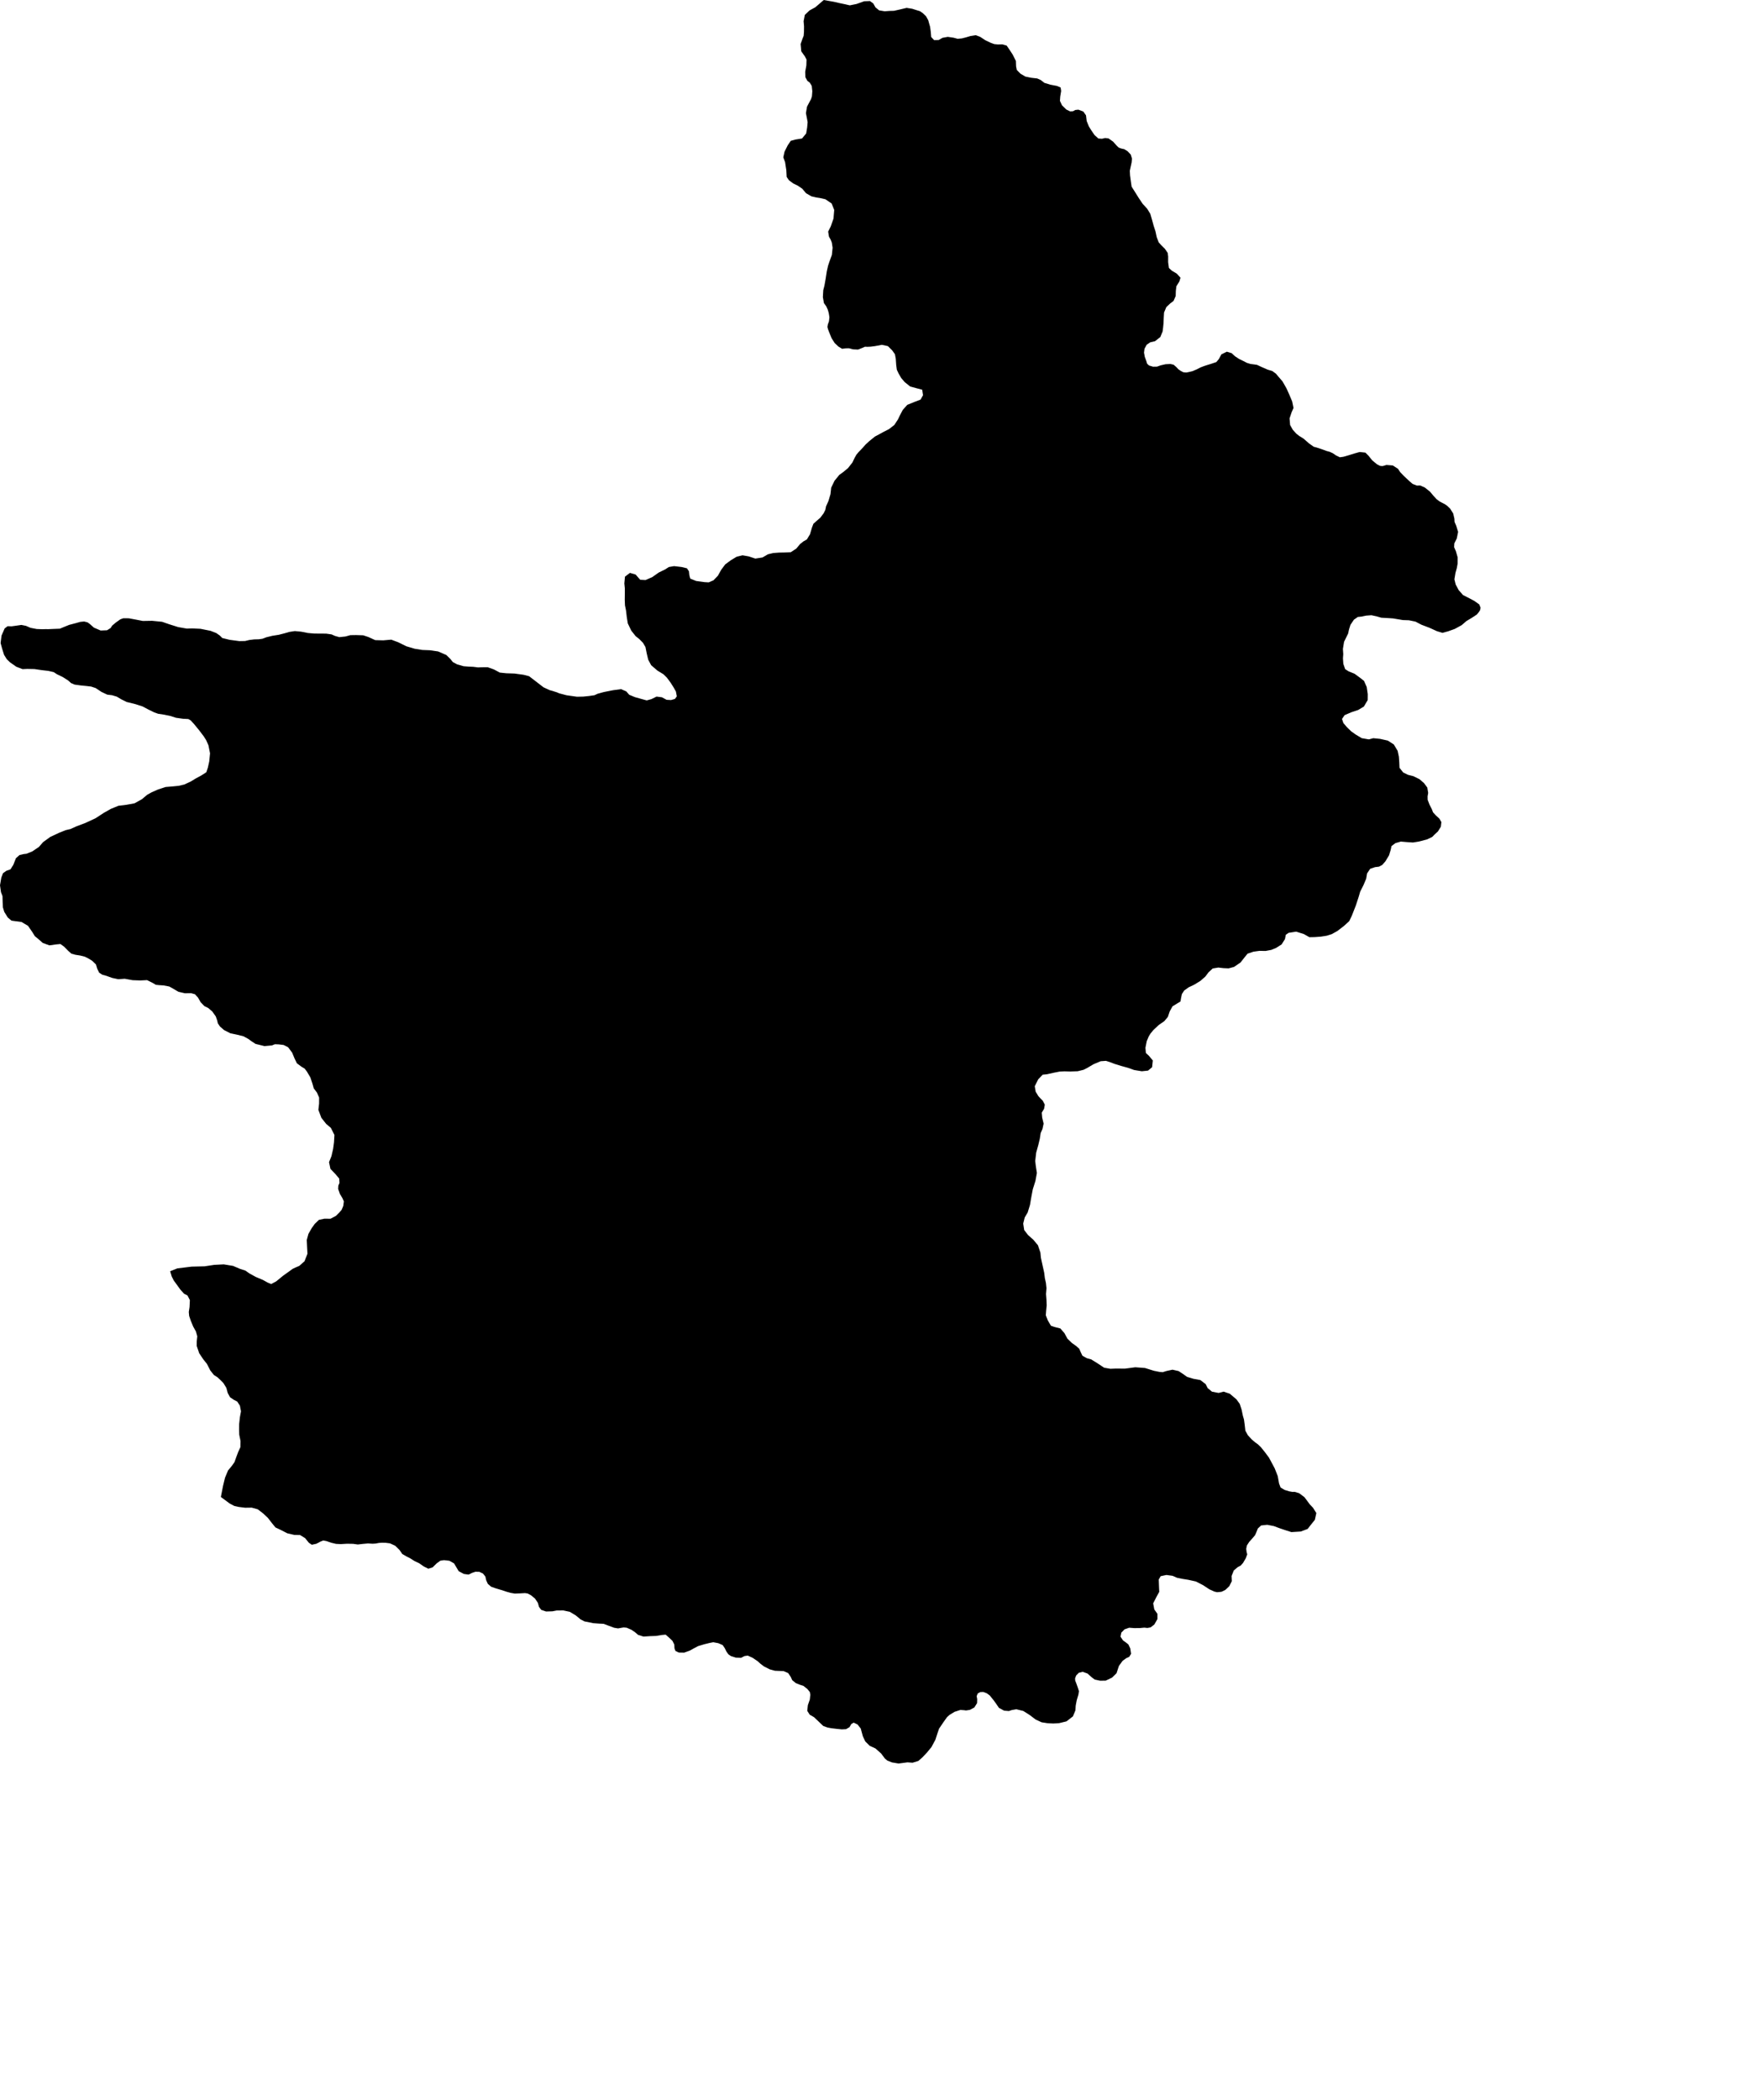<svg width="859.956" height="1024" class="wof-county" edtf:cessation="" edtf:inception="" id="wof-%!s(int64=1108732551)" mz:is_ceased="-1" mz:is_current="1" mz:is_deprecated="-1" mz:is_superseded="0" mz:is_superseding="0" mz:latitude="34.884771" mz:longitude="101.494135" mz:max_latitude="36.16382" mz:max_longitude="102.447119" mz:min_latitude="34.068143" mz:min_longitude="100.687167" mz:uri="https://data.whosonfirst.org/110/873/255/1/1108732551.geojson" viewBox="0 0 859.96 1024.00" wof:belongsto="102191569,85669715,85632695,136253041" wof:country="CN" wof:id="1108732551" wof:lastmodified="1695886498" wof:name="Huangnan" wof:parent_id="85669715" wof:path="110/873/255/1/1108732551.geojson" wof:placetype="county" wof:repo="whosonfirst-data-admin-cn" wof:superseded_by="" wof:supersedes="" xmlns="http://www.w3.org/2000/svg" xmlns:edtf="x-urn:namespaces#edtf" xmlns:mz="x-urn:namespaces#mz" xmlns:wof="x-urn:namespaces#wof"><path d="M401.813 0,406.776 0.881,409.55 1.519,412.298 2.095,414.521 2.607,417.817 1.936,421.528 0.611,424.345 0.508,425.974 1.693,427.055 3.612,428.831 5.05,431.505 5.492,433.864 5.329,436.07 5.269,439.081 4.595,442.215 3.842,444.973 4.275,447.163 4.973,448.63 5.412,450.086 6.372,451.703 7.934,452.77 9.85,453.291 11.711,453.677 13.048,453.994 15.352,454.226 18.047,455.637 19.551,457.875 19.514,459.743 18.437,462.306 17.972,465.144 18.384,467.101 18.92,469.167 18.733,471.199 18.213,473.309 17.583,475.984 17.162,478.078 17.946,480.615 19.614,483.382 20.931,485.003 21.508,486.714 21.671,488.869 21.629,491.013 22.212,492.315 24.083,494.009 26.679,495.525 29.706,495.621 32.343,495.968 34.093,497.769 35.933,500.154 37.338,502.991 37.919,505.961 38.26,507.705 39.052,509.399 40.392,512.374 41.299,515.552 41.899,517.346 42.665,517.612 44.352,517.163 47.073,517.017 49.194,518.016 51.329,520.133 53.409,521.966 54.306,523.371 54.246,524.498 53.637,526.015 53.481,528.422 54.389,529.736 56.246,530.061 59.006,531.125 61.632,532.322 63.57,533.894 65.859,535.755 67.538,537.538 67.66,539.049 67.298,540.703 67.492,542.944 69.056,544.617 70.932,545.63 71.936,546.867 72.412,548.401 72.752,550.027 73.747,551.547 75.365,552.178 77.385,551.978 79.233,551.541 81.224,551.101 83.256,551.208 85.512,551.631 88.605,551.99 91.031,553.551 93.494,555.448 96.533,557.382 99.406,559.528 101.731,561.081 104.24,561.963 107.262,562.725 110.061,563.622 112.82,564.228 115.647,565.173 118.149,566.518 119.663,568.194 121.302,569.591 123.334,569.81 125.097,569.798 127.866,570.191 130.691,571.57 131.97,574.068 133.477,575.823 135.443,575.264 137.268,573.816 139.595,573.55 141.86,573.481 144.34,572.431 146.747,570.759 148.011,568.91 149.763,567.801 152.409,567.653 155.011,567.548 157.658,567.335 159.79,567.092 161.647,565.969 164.365,563.394 166.383,561.07 166.923,559.339 168.096,558.267 170.06,558.027 171.97,558.415 174.039,559.151 176.045,559.54 177.35,560.449 178.217,562.446 178.818,564.4 178.78,566.162 178.152,568.543 177.61,570.884 177.49,572.445 177.838,573.716 178.917,574.81 180.081,575.949 180.867,577.225 181.526,578.655 181.658,580.053 181.386,581.727 180.974,583.796 180.088,585.564 179.175,587.164 178.565,588.36 178.158,590.604 177.467,593.312 176.557,594.501 175.13,595.784 172.788,598.438 171.501,600.748 172.201,602.409 173.725,604.376 175.017,606.486 176.051,608.223 176.946,609.979 177.481,611.78 177.713,613.113 177.905,615.402 178.967,618.349 180.252,620.597 180.923,622.374 182.219,623.661 183.749,625.584 185.979,627.55 189.427,628.918 192.488,630.292 195.742,630.952 198.938,630.027 201.036,629.025 204.025,629.292 207.239,630.579 209.546,632.314 211.463,633.673 212.538,635.904 213.933,638.472 216.195,640.812 217.845,642.959 218.449,645.058 219.159,647.055 219.905,648.609 220.321,650.101 221.008,651.778 222.138,653.562 222.99,655.34 222.731,657.85 222.006,660.504 221.173,663.237 220.413,666.029 220.722,667.516 222.211,669.35 224.489,671.663 226.4,673.128 227.161,674.119 227.278,674.746 227.201,676.271 226.734,679.403 226.983,681.927 228.613,682.942 230.189,684.764 232.081,687.108 234.284,689.02 235.966,691.082 236.768,692.814 236.755,695.077 237.786,697.547 239.772,699.192 241.734,700.766 243.445,702.094 244.445,703.439 245.173,704.916 245.948,705.975 246.719,707.355 248.031,708.846 250.409,709.429 252.929,709.511 254.521,710.323 256.38,711.236 259.366,710.6 262.542,709.402 264.964,709.293 266.81,710.182 268.854,711.004 271.756,710.992 274.868,710.62 276.963,709.964 279.31,709.439 282.499,710.056 285.025,711.493 287.725,713.62 290.16,715.534 291.135,716.809 291.785,717.447 292.11,719.109 293.01,721.549 294.729,722.192 296.328,721.974 297.506,721.36 298.459,720.366 299.668,718.041 301.203,715.271 302.87,713.003 304.828,709.607 306.69,706.307 307.868,703.571 308.598,700.911 307.787,697.303 306.144,693.352 304.643,690.415 303.115,687.244 302.469,684.299 302.369,682.153 302.006,679.487 301.563,676.873 301.389,675.224 301.302,673.76 301.212,671.791 300.645,668.968 300.01,666.289 300.215,664.13 300.668,662.318 300.858,660.432 302.162,658.721 304.703,658.015 306.974,657.604 308.912,656.812 310.519,655.609 312.974,655.046 316.443,655.216 318.993,655.07 321.027,655.25 323.702,656.148 326.292,657.802 327.356,660.699 328.528,663.391 330.492,665.325 332.005,666.665 335.028,667.162 338.474,667.133 341.402,665.277 344.543,662.478 346.219,659.165 347.318,655.883 348.729,654.604 350.598,655.277 352.573,657.014 354.613,659.051 356.592,661.183 358.124,664.235 359.958,667.701 360.554,669.866 359.97,673.165 360.3,676.973 361.15,679.864 363.018,681.746 366.128,682.348 368.996,682.535 371.631,682.656 374.415,684.457 376.683,686.778 377.826,689.39 378.482,692.419 379.969,694.625 381.888,696.22 384.065,696.64 386.645,696.36 388.365,696.386 390.017,697.281 392.347,698.406 394.551,699.016 396.118,700.3 397.539,702.097 399.193,703.086 400.877,702.818 403.149,701.394 405.436,699.731 406.967,698.601 408.13,696.034 409.351,692.015 410.381,689.222 410.83,686.46 410.653,683.302 410.384,680.68 411.133,678.749 412.58,678.378 414.346,677.545 417.094,675.762 420.031,674.241 421.764,672.668 422.613,670.746 422.847,668.356 423.65,666.848 425.877,666.387 428.529,665.131 431.507,663.477 434.809,662.728 437.349,661.383 441.475,659.419 446.492,658.129 449.178,655.57 451.513,652.344 453.989,649.601 455.521,647.189 456.28,644.37 456.735,641.245 456.97,638.699 457.012,635.996 455.482,632.259 454.306,628.565 454.882,627.184 455.846,626.785 457.935,625.14 460.546,622.397 462.27,620.099 463.206,617.325 463.725,614.335 463.673,611.395 464.081,608.533 465.045,607.235 466.647,605.088 469.363,601.931 471.511,599.298 472.22,596.802 472.115,594.28 471.823,591.524 472.278,589.49 474.146,587.895 476.261,585.509 478.336,582.538 480.155,579.727 481.496,577.589 483.058,576.508 484.746,576.079 486.773,575.819 488.372,574.382 489.22,571.935 490.723,570.578 493.174,569.653 495.9,567.937 497.941,565.189 499.852,562.569 502.321,561.139 504.072,560.33 505.404,559.361 507.718,558.719 510.933,558.942 513.478,560.427 514.85,562.314 517.117,561.973 520.408,559.991 522.068,556.948 522.389,553.213 521.774,550.261 520.721,546.946 519.806,543.653 518.787,541.349 517.903,539.447 517.309,536.886 517.497,533.437 518.938,530.495 520.673,528.521 521.677,525.68 522.374,522.012 522.502,519.245 522.426,516.967 522.527,513.96 523.111,510.684 523.849,508.589 524.064,506.419 526.317,504.734 529.706,505.182 532.341,506.47 534.474,507.507 535.613,508.667 536.794,509.64 538.674,509.286 540.69,508.149 542.556,508.355 544.984,509.062 547.921,508.501 550.515,507.619 552.525,507.202 555.267,506.485 558.272,505.433 562.082,504.96 566.126,505.25 568.592,505.776 571.969,505.061 575.887,503.773 579.965,503.026 583.918,502.407 587.561,501.284 591.235,499.839 593.688,499.107 596.667,499.589 599.827,501.507 602.304,504 604.494,506.288 607.242,507.49 610.807,507.729 613.306,508.458 616.644,509.34 620.62,509.667 623.253,510.193 625.65,510.455 628.18,510.224 631.006,510.442 633.815,510.551 636.542,510.272 639.354,510.127 641.392,511.085 643.84,512.622 646.473,514.364 647.078,517.207 647.796,519.189 650.057,520.669 652.781,522.834 654.872,524.871 656.32,526.417 657.67,527.097 659.233,527.975 661.091,530.113 662.303,532.205 662.865,535.038 664.603,538.584 666.943,541.592 667.471,544.398 667.363,548.701 667.403,553.784 666.731,558.505 667.09,562.877 668.449,565.559 668.985,567.144 669.127,568.969 668.549,571.931 667.909,574.914 668.594,576.834 669.857,579.051 671.419,582.094 672.34,585.487 672.962,588.073 674.922,589.089 676.903,591.188 678.629,594.429 679.246,596.829 678.606,599.873 679.629,603.105 682.368,604.719 684.585,605.615 687.313,606.259 690.397,606.789 692.188,607.13 694.717,607.466 697.663,608.676 699.852,610.492 701.844,612.214 703.326,613.56 704.285,615.028 705.691,617.033 708.179,618.993 710.811,620.366 713.379,621.8 716.072,623.254 719.78,623.905 723.416,624.642 725.349,626.59 726.534,628.897 727.24,630.368 727.511,631.5 727.482,633.728 728.152,636.313 730.111,637.737 732.028,638.866 733.55,640.493 735.269,642.089 737.832,641.361 741.131,639.184 743.84,637.853 745.567,634.489 746.824,629.924 747.11,626.957 746.165,624.19 745.231,621.346 744.171,618.123 743.548,615.17 743.869,613.562 745.339,612.761 747.337,612.212 748.589,611.032 749.987,609.311 751.927,608.199 753.652,607.881 755.281,608.085 756.901,608.384 757.953,607.661 759.871,606.338 762.14,605.161 763.451,603.713 764.208,601.832 765.803,600.745 768.513,600.846 771.06,599.623 773.49,597.702 775.302,595.809 776.213,593.687 776.42,592.317 776.103,589.93 775.021,586.848 772.99,583.329 771.188,579.663 770.38,576.663 769.897,574.127 769.378,571.999 768.432,568.96 768.016,566.162 768.603,565.221 770.226,565.312 772.857,565.392 774.859,565.464 776.23,564.198 778.526,562.494 781.853,563.048 784.817,564.57 786.967,564.573 789.502,563.06 792.179,561.231 793.572,559.679 793.858,558.161 793.698,556.021 793.902,553.359 793.934,550.8 793.742,548.537 794.521,546.959 796.137,546.565 798.092,547.758 799.907,549.377 801.064,550.418 801.897,551.324 803.835,551.714 806.461,550.793 807.955,549.374 808.581,547.552 809.925,545.793 812.359,545.119 814.403,544.618 815.927,542.454 818.05,539.343 819.544,536.604 819.578,533.98 819.013,532.305 817.735,530.496 816.088,528.128 815.243,526.226 815.698,524.97 816.98,524.402 818.401,524.472 819.526,525.031 820.946,525.756 822.995,526.29 824.679,526.035 826.318,525.216 829.074,524.715 831.712,524.58 834.013,523.354 836.967,520.212 839.402,516.648 840.266,513.765 840.44,510.795 840.277,508.082 839.853,505.187 838.513,502.218 836.279,499.146 834.338,495.746 833.496,493.527 833.883,492.145 834.366,489.79 834.187,487.25 832.801,485.861 830.753,484.649 829.079,483.644 827.845,482.8 826.786,481.393 825.742,479.645 825.058,478.174 825.115,476.919 825.797,476.394 827.097,476.651 828.556,476.595 830.51,475.261 832.637,473.078 833.805,471.233 834.083,470.144 833.947,468.457 833.83,465.583 834.767,463.189 836.233,461.97 837.308,460.157 839.86,458.054 842.968,457.339 845.048,456.264 848.368,454.341 851.956,452.099 854.677,449.955 856.936,447.974 858.69,445.139 859.567,442.634 859.381,440.839 859.629,438.306 859.956,435.122 859.427,432.812 858.51,431.635 857.534,429.819 855.086,427.016 852.605,424.202 851.305,422.065 849.182,420.901 846.712,420.402 844.929,419.86 842.901,418.288 840.925,416.421 840.018,415.265 840.698,414.345 842.248,412.679 843.209,410.576 843.309,408.034 843.044,405.502 842.746,403.634 842.398,401.563 841.646,399.383 839.565,397.039 837.34,394.963 836.152,393.759 834.26,394.062 831.501,395.019 828.733,395.249 826.419,395.025 825.099,393.791 823.603,391.896 822.097,390.171 821.547,388.156 820.724,386.428 819.304,385.718 817.729,384.448 815.848,382.17 814.887,379.868 814.802,378.026 814.726,375.49 814.044,372.649 812.597,371.091 811.45,369.589 810.081,367.077 808.385,364.746 807.332,363.161 807.553,361.461 808.43,358.914 808.322,356.481 807.539,355.271 806.684,354.353 805.388,353.515 803.688,352.504 802.201,350.345 801.265,347.921 800.813,346.132 801.161,343.594 801.783,340.546 802.696,338.413 803.811,336.482 804.892,333.738 805.882,331.099 805.838,329.473 805.05,329.01 803.828,328.902 801.934,328.009 800.14,326.299 798.526,324.71 797.114,322.784 797.284,319.979 797.746,317.083 797.845,313.87 798.055,311.21 797.2,309.8 795.967,307.977 794.732,305.708 793.742,304.209 793.601,302.819 793.829,301.483 794.075,299.527 793.752,296.715 792.704,294.447 791.839,292.269 791.74,289.338 791.518,286.724 790.964,285.142 790.669,283.231 789.702,280.863 787.752,277.959 785.991,274.784 785.314,272.722 785.332,271.563 785.332,269.467 785.739,266.341 785.826,264 785.029,262.919 783.58,262.353 781.601,261.021 779.585,259.064 777.946,257.371 777.039,256.043 776.853,253.73 776.989,251.107 777.085,249.183 776.762,247.087 776.186,244.511 775.338,241.791 774.527,239.579 773.748,237.953 772.346,237.16 770.593,236.744 768.758,235.577 767.317,233.789 766.464,231.879 766.443,230.269 766.991,229.35 767.46,228.536 767.833,226.242 767.511,223.723 766.152,222.607 764.264,221.477 762.366,219.189 761.084,216.596 760.788,214.802 761.051,212.977 762.377,211.04 764.291,208.926 764.961,206.709 763.862,204.445 762.286,202.166 761.211,200.203 759.96,198.046 758.855,196.208 757.77,194.907 755.863,192.75 753.744,190.218 752.591,188.034 752.317,186.237 752.291,184.796 752.393,183.248 752.691,181.765 752.784,179.483 752.644,176.843 752.881,174.55 753.158,172.263 752.839,169.311 752.787,166.219 752.963,163.908 752.855,161.52 752.281,159.239 751.491,157.68 751.201,156.288 751.751,154.319 752.793,152.106 753.288,150.666 752.323,148.825 750.049,146.369 748.545,143.581 748.487,140.156 747.702,136.909 746.037,134.36 744.835,132.669 742.768,130.681 740.191,128.42 738.064,125.771 736.014,122.808 735.184,119.568 735.227,116.419 734.838,114.339 734.381,112.05 733.177,109.894 731.578,107.738 729.98,108.785 724.588,109.767 720.572,111.228 717.063,113.048 714.862,114.365 713.009,115.213 710.636,116.148 708.118,117.274 705.64,117.325 702.701,116.692 699.605,116.625 697.081,116.657 694.33,117.024 691.052,117.553 688.207,117.021 685.439,115.69 683.436,114.087 682.615,112.215 681.349,111.085 679.293,110.407 676.771,108.982 674.445,107.472 672.92,106.1 671.619,104.308 670.473,102.561 668.258,100.935 665.074,99.131 662.828,97.159 659.865,95.941 656.29,95.98 653.998,96.233 651.649,95.572 649.286,94.231 646.876,93.105 644.158,92.272 641.726,92.085 639.789,92.452 637.361,92.613 633.971,91.445 631.719,89.767 630.851,88.012 628.901,86.194 626.386,84.77 624.436,83.774 622.491,83.386 621.196,83.127 620.332,82.997 619.9,86.5 618.511,93.478 617.657,99.769 617.507,104.488 616.788,109.14 616.545,113.694 617.302,117.123 618.761,119.719 619.6,121.656 620.968,124.777 622.681,128.286 624.164,130.544 625.422,132.278 626.141,134.724 624.846,138.174 622.023,141.067 619.968,142.66 618.785,144.082 618.108,145.991 617.284,148.534 615.031,149.973 611.373,149.805 608.256,149.723 606.429,149.636 604.663,150.443 601.687,152.069 598.845,153.489 596.856,155.55 594.856,158.215 594.287,161.209 594.308,163.885 592.895,165.514 591.253,166.644 589.968,167.441 588.055,167.731 585.833,167.03 584.261,165.769 582.151,164.939 579.773,165.037 578.139,165.584 576.849,165.447 574.695,163.666 572.586,161.18 569.985,160.496 566.705,161.685 563.76,162.49 560.224,162.92 557.06,163.13 553.451,161.384 549.982,159.109 548.065,156.761 545.095,155.299 541.203,155.642 538.184,155.656 535.199,154.597 532.778,153.049 530.73,152.39 528.402,151.383 525.376,149.705 522.544,148.626 521.123,146.94 520.087,144.818 518.498,143.729 516.261,142.497 513.308,140.556 510.696,138.387 509.579,135.964 509.271,134.083 509.203,132.663 509.788,128.999 510.117,124.636 509.036,122.515 507.649,121.177 506.656,118.767 505.333,115.626 504.553,112.337 503.856,109.26 502.281,107.314 500.572,106.257 499.006,105.933 497.593,105.248 495.634,103.552 493.244,101.609 491.568,99.665 490.597,97.869 488.708,96.57 486.445,95.109 484.842,93.218 484.311,90.196 484.354,87.034 483.637,84.777 482.299,82.597 481.067,79.891 480.545,77.361 480.371,75.988 480.209,74.499 479.324,71.735 477.946,68.417 478.108,64.683 477.974,60.834 477.278,57.697 477.5,54.658 476.857,51.897 475.855,49.948 475.328,48.368 474.314,47.433 472.401,46.792 470.279,44.897 468.462,42.801 467.215,41.329 466.498,39.106 465.945,36.689 465.565,34.818 465.045,33.175 463.567,31.272 461.624,29.457 460.335,27.446 460.528,24.075 460.99,20.876 459.818,18.741 457.951,16.991 456.499,15.753 454.501,13.661 451.464,10.469 449.583,7.609 449.215,5.581 448.935,3.776 447.392,2.085 444.664,1.414 442.466,1.288 439.775,1.215 436.979,0.491 435.088,0 431.702,0.649 427.909,1.469 425.798,3.103 424.634,5.123 423.915,6.521 421.678,7.758 418.512,9.523 416.944,11.512 416.482,12.926 416.316,15.769 415.166,18.978 413.004,21.011 410.662,24.467 408.149,28.882 406.074,32.022 404.822,34.37 404.266,37.258 402.961,41.695 401.283,46.593 399.018,50.625 396.386,54.067 394.443,57.775 392.92,61.68 392.444,65.604 391.73,69.242 389.71,71.758 387.585,73.952 386.359,77.102 384.972,80.803 383.767,84.27 383.479,87.129 383.197,89.936 382.542,93.05 381.09,95.445 379.63,98.128 378.183,100.633 376.583,101.403 374.279,102.069 371.272,102.453 367.349,101.667 363.412,100.526 360.86,99.37 359.055,97.285 356.294,94.586 352.991,92.994 351.281,91.867 350.631,89.276 350.497,85.831 350.007,82.992 349.102,79.944 348.486,77.125 348.059,75.18 347.364,72.53 346.061,69.405 344.427,65.775 343.292,61.776 342.307,59.124 340.991,56.971 339.707,54.693 339.024,52.312 338.732,49.441 337.372,46.679 335.533,44.473 334.797,42.231 334.529,39.315 334.239,36.391 333.832,34.64 333.078,33.255 331.833,30.629 330.159,27.818 328.802,26.204 327.755,23.562 327.152,20.272 326.769,16.79 326.256,13.294 326.19,11.001 326.295,7.962 325.13,4.898 322.986,3.31 321.454,1.976 319.316,1.03 316.285,0.297 313.576,0.737 309.959,2.27 306.444,3.703 305.357,5.654 305.413,7.891 305.11,10.419 304.739,12.661 305.182,14.879 306.15,17.915 306.733,20.718 306.835,22.389 306.778,23.364 306.81,24.366 306.771,26.594 306.672,29.207 306.573,30.979 305.827,33.747 304.71,36.941 303.877,39.166 303.246,41.039 303.064,42.663 303.469,43.881 304.331,45.782 306.041,49.103 307.463,52.23 307.334,53.954 306.244,54.69 305.094,56.455 303.602,58.709 302.001,60.15 301.477,62.84 301.505,66.562 302.197,69.644 302.802,74.189 302.729,79.054 303.207,82.538 304.41,86.902 305.784,91.124 306.527,93.7 306.446,97.778 306.627,102.718 307.616,105.54 308.727,107.247 309.931,108.427 311.123,112.057 312.007,116.733 312.631,119.538 312.583,121.651 312.074,123.971 311.79,126.244 311.731,128.057 311.468,129.902 310.761,132.802 310.045,135.991 309.54,138.71 308.843,141.135 308.143,143.827 307.733,146.92 308.027,150.217 308.678,153.343 308.945,155.936 308.96,159.113 308.984,161.75 309.359,163.378 310.091,165.505 310.691,168.501 310.38,170.893 309.722,173.695 309.681,177.182 309.796,179.705 310.639,183.03 312.149,186.936 312.257,190.839 311.914,194.326 313.225,198.186 315.141,202.281 316.347,205.968 316.941,209.623 317.082,213.698 317.667,217.721 319.411,219.743 321.405,220.858 322.818,222.931 323.957,226.096 324.866,228.59 325.062,230.851 325.162,233.191 325.452,235.104 325.375,237.864 325.353,240.875 326.42,243.795 327.976,246.994 328.312,250.957 328.438,255.311 329.032,258.09 329.746,261.326 332.236,265.104 335.144,268.019 336.502,270.285 337.173,271.725 337.631,272.742 338.079,276.354 339.034,281.428 339.752,284.518 339.685,287.33 339.395,289.948 339.021,291.543 338.286,294.527 337.467,299.041 336.575,302.936 336.038,305.513 337.173,306.923 338.791,309.665 339.938,313.184 340.926,315.466 341.541,317.734 340.919,320.269 339.678,322.883 340.023,325.141 341.25,327.312 341.367,329.227 340.821,330.14 339.558,329.706 337.237,328.652 335.349,327.192 333.019,325.323 330.472,323.611 328.787,320.66 326.992,317.62 324.371,316.199 321.725,315.481 318.719,314.842 315.521,313.636 313.463,311.827 311.619,310.044 310.204,307.925 307.521,306.231 303.994,305.741 300.979,305.351 297.671,304.854 295.223,304.737 292.503,304.778 289.173,304.783 286.952,304.54 284.51,304.842 281.204,307.268 279.357,310.051 280.16,311.464 281.799,312.275 282.707,314.851 282.867,318.216 281.385,321.279 279.217,324.401 277.686,326.244 276.502,328.819 276.063,332.431 276.489,335.07 277.119,336.063 278.605,336.297 280.657,336.707 282.156,339.546 283.304,343.542 283.857,345.683 283.981,348.014 282.984,350.174 280.746,351.835 277.779,353.741 275.231,356.419 273.24,359.313 271.484,362.195 270.779,365.24 271.322,368.431 272.384,371.934 271.841,374.547 270.31,377.078 269.683,379.966 269.468,382.879 269.408,385.743 269.272,388.391 267.533,390.298 265.269,391.857 264.037,393.584 263.04,395.104 260.523,396.021 257.379,396.761 255.421,398.165 254.156,400.153 252.429,401.776 250.26,402.583 248.627,402.943 246.88,404.102 244.298,405.097 240.957,405.443 237.798,407.052 234.457,409.386 231.586,411.252 230.234,413.578 228.336,415.772 225.56,416.878 223.25,417.78 221.669,418.764 220.495,420.215 218.994,421.544 217.53,422.213 216.773,424.124 215.021,426.795 212.86,428.711 211.852,430.992 210.593,433.626 209.255,436.224 207.245,438.014 204.514,438.945 202.559,440.347 199.899,442.542 197.428,445.885 196.058,449.031 194.866,450.241 192.716,449.843 190.044,447.546 189.44,443.989 188.494,441.29 186.32,439.611 184.353,438.3 182.094,437.455 180.295,437.146 177.91,436.946 174.927,436.526 172.717,435.15 170.809,433.097 168.78,430.17 168.15,426.813 168.775,424.658 169.055,423.062 169.127,421.935 169.075,420.632 169.639,418.563 170.463,416.117 170.352,414.097 169.823,412.468 169.859,410.763 170.08,408.97 169.007,407.138 167.277,405.626 164.904,404.516 162.167,403.887 160.542,403.595 159.438,403.799 158.224,404.348 156.697,404.574 154.713,404.24 152.615,403.772 151.008,403.032 149.378,401.898 147.79,401.378 144.898,401.572 141.483,402.128 139.352,402.715 136.071,403.309 132.253,403.926 129.538,404.69 127.266,405.769 124.31,406.13 120.815,405.759 118.349,405.22 116.927,404.348 115.376,403.959 112.919,405.243 110.374,406.565 106.578,406.916 102.373,405.652 99.22,402.614 97.163,399.924 96.555,398.225 96.301,395.789 95.739,393.146 94.198,391.361 92.051,389.208 90.569,386.913 89.446,384.824 87.892,383.723 86.283,383.558 83.031,382.95 79.07,382.076 76.721,382.684 73.959,384.249 70.838,385.722 68.67,387.97 68.054,391.209 67.53,393.225 65.102,393.716 62.144,393.947 59.554,393.603 57.651,393.114 55.172,393.646 52.017,394.857 49.718,395.6 48.359,396.049 46.968,396.233 44.495,395.959 41.901,395.001 40.314,393.832 39.434,392.835 37.609,392.766 34.934,393.321 31.932,393.407 29.04,392.56 27.424,390.848 25.043,390.53 21.46,391.461 18.821,392.018 17.443,392.163 15.528,392.195 12.834,391.988 10.335,392.578 7.262,394.903 5.07,397.707 3.536,399.76 1.768,401.813 0 Z"/></svg>